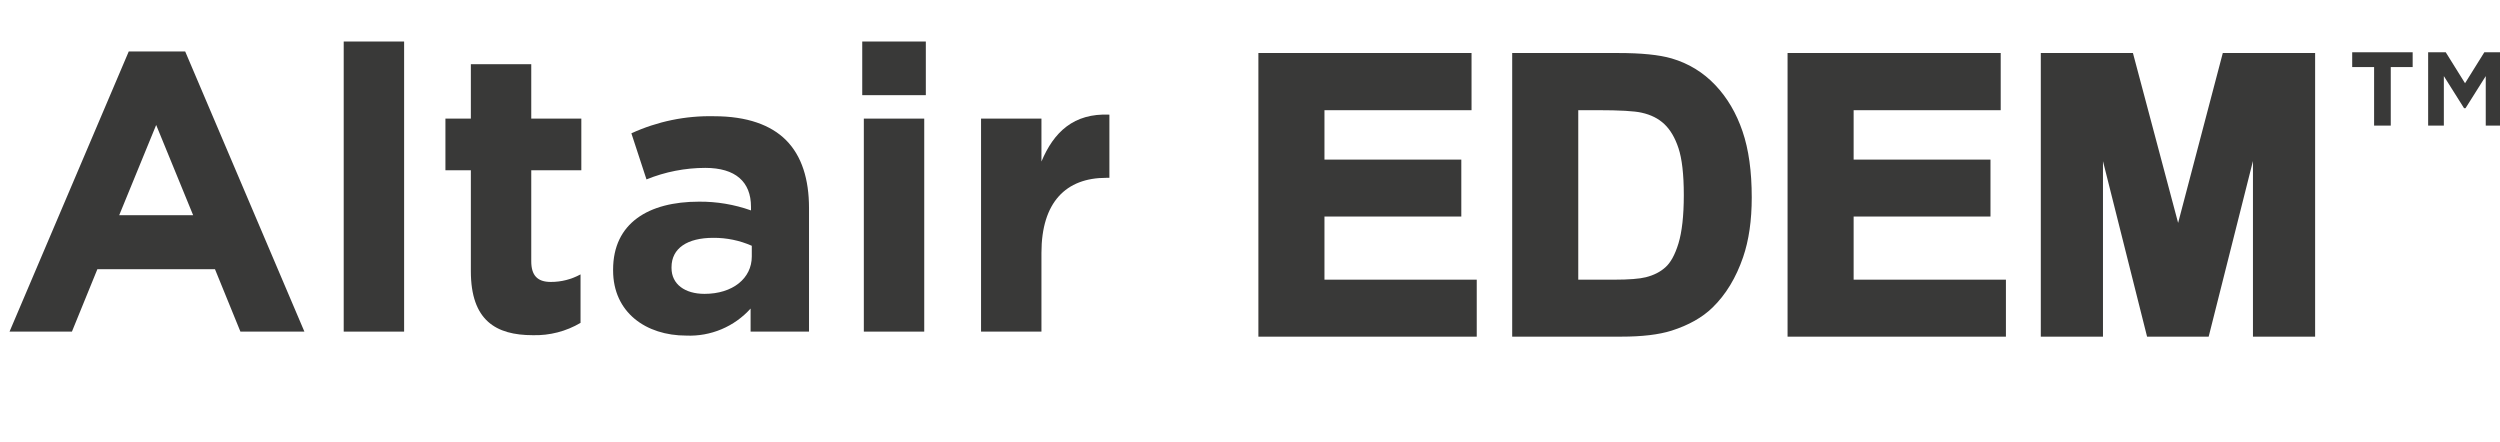 <svg width="453" height="80" viewBox="0 0 453 80" fill="none" xmlns="http://www.w3.org/2000/svg">
<g clip-path="url(#clip0_5103_87033)">
<path d="M23.33 9.323H33.555L55.157 60.088H43.564L38.956 48.783H17.642L13.033 60.088H1.728L23.33 9.323ZM34.995 38.99L28.298 22.645L21.602 38.99L34.995 38.99Z" fill="#393938"/>
<path d="M62.28 7.523H73.225V60.088H62.28V7.523Z" fill="#393938"/>
<path d="M85.319 49.143V30.854H80.711V21.492H85.319V11.628H96.264V21.492H105.337V30.854H96.264V47.343C96.264 49.863 97.344 51.087 99.793 51.087C101.679 51.096 103.538 50.625 105.193 49.719V58.504C102.58 60.046 99.585 60.819 96.552 60.736C89.856 60.736 85.319 58.071 85.319 49.143Z" fill="#393938"/>
<path d="M111.094 48.999V48.855C111.094 40.431 117.503 36.542 126.647 36.542C129.86 36.513 133.053 37.049 136.081 38.126V37.477C136.081 32.941 133.272 30.421 127.8 30.421C124.146 30.425 120.528 31.134 117.143 32.51L114.406 24.157C119.099 22.002 124.221 20.943 129.384 21.061C135.36 21.061 139.681 22.645 142.417 25.381C145.297 28.261 146.593 32.51 146.593 37.694V60.088H136.008V55.911C134.545 57.537 132.74 58.819 130.724 59.665C128.707 60.511 126.528 60.902 124.343 60.808C117.071 60.808 111.094 56.632 111.094 48.999ZM136.224 46.478V44.534C134.024 43.566 131.644 43.075 129.24 43.095C124.56 43.095 121.679 44.967 121.679 48.423V48.566C121.679 51.52 124.127 53.247 127.656 53.247C132.768 53.247 136.224 50.439 136.224 46.478Z" fill="#393938"/>
<path d="M156.238 7.523H167.759V17.244H156.238V7.523ZM156.526 21.492H167.471V60.088H156.526V21.492Z" fill="#393938"/>
<path d="M177.765 21.492H188.71V29.27C190.942 23.941 194.543 20.485 201.023 20.773V32.222H200.447C193.174 32.222 188.71 36.614 188.71 45.831V60.088H177.765V21.492Z" fill="#393938"/>
<path d="M430.187 12.149H426.218V9.475H437.175V12.149H433.206V22.761H430.186L430.187 12.149ZM439.979 9.475H443.171L446.665 15.082L450.159 9.475H453.265V22.761H450.418V13.788L446.751 19.611H446.492L442.826 13.788V22.761H439.979L439.979 9.475Z" fill="#393938"/>
<path d="M229.02 60V10.608H265.643V18.964H238.993V29.914H263.79V38.235H238.993V51.678H266.586V60H229.02ZM275.009 10.608H293.236C297.346 10.608 300.479 10.923 302.636 11.552C305.533 12.405 308.015 13.921 310.082 16.1C312.148 18.279 313.72 20.952 314.798 24.119C315.876 27.263 316.416 31.149 316.416 35.776C316.416 39.841 315.91 43.345 314.899 46.288C313.664 49.881 311.901 52.79 309.61 55.014C307.88 56.698 305.544 58.012 302.602 58.956C300.401 59.652 297.458 60 293.775 60H275.009V10.608ZM284.981 18.964V51.678H292.427C295.212 51.678 297.223 51.521 298.458 51.206C300.075 50.802 301.412 50.117 302.467 49.151C303.545 48.185 304.421 46.602 305.095 44.401C305.769 42.177 306.106 39.156 306.106 35.338C306.106 31.52 305.769 28.588 305.095 26.544C304.421 24.5 303.478 22.906 302.265 21.76C301.052 20.615 299.514 19.84 297.649 19.436C296.257 19.121 293.528 18.964 289.462 18.964H284.981ZM324.906 60V10.608H361.528V18.964H334.878V29.914H359.675V38.235H334.878V51.678H362.472V60H324.906ZM370.793 60V10.608H385.719L394.681 44.3L403.542 10.608H418.5V60H409.235V21.12L399.431 60H389.829L380.059 21.12V60H370.793Z" fill="#393938"/>
<path d="M229.02 60H228.02V61H229.02V60ZM229.02 10.608V9.608H228.02V10.608H229.02ZM265.643 10.608H266.643V9.608H265.643V10.608ZM265.643 18.964V19.964H266.643V18.964H265.643ZM238.993 18.964V17.964H237.993V18.964H238.993ZM238.993 29.914H237.993V30.914H238.993V29.914ZM263.79 29.914H264.79V28.914H263.79V29.914ZM263.79 38.235V39.235H264.79V38.235H263.79ZM238.993 38.235V37.235H237.993V38.235H238.993ZM238.993 51.678H237.993V52.678H238.993V51.678ZM266.586 51.678H267.586V50.678H266.586V51.678ZM266.586 60V61H267.586V60H266.586ZM230.02 60V10.608H228.02V60H230.02ZM229.02 11.608H265.643V9.608H229.02V11.608ZM264.643 10.608V18.964H266.643V10.608H264.643ZM265.643 17.964H238.993V19.964H265.643V17.964ZM237.993 18.964V29.914H239.993V18.964H237.993ZM238.993 30.914H263.79V28.914H238.993V30.914ZM262.79 29.914V38.235H264.79V29.914H262.79ZM263.79 37.235H238.993V39.235H263.79V37.235ZM237.993 38.235V51.678H239.993V38.235H237.993ZM238.993 52.678H266.586V50.678H238.993V52.678ZM265.586 51.678V60H267.586V51.678H265.586ZM266.586 59H229.02V61H266.586V59ZM275.009 10.608V9.608H274.009V10.608H275.009ZM302.636 11.552L302.918 10.592L302.916 10.592L302.636 11.552ZM314.798 24.119L313.852 24.441L313.852 24.443L314.798 24.119ZM314.899 46.288L315.845 46.613L315.845 46.612L314.899 46.288ZM309.61 55.014L308.913 54.296L308.912 54.297L309.61 55.014ZM302.602 58.956L302.904 59.909L302.907 59.908L302.602 58.956ZM275.009 60H274.009V61H275.009V60ZM284.981 18.964V17.964H283.981V18.964H284.981ZM284.981 51.678H283.981V52.678H284.981V51.678ZM298.458 51.206L298.215 50.236L298.211 50.237L298.458 51.206ZM302.467 49.151L301.8 48.407L301.792 48.414L302.467 49.151ZM305.095 44.401L306.051 44.694L306.052 44.691L305.095 44.401ZM297.649 19.436L297.429 20.411L297.437 20.413L297.649 19.436ZM275.009 11.608H293.236V9.608H275.009V11.608ZM293.236 11.608C297.316 11.608 300.337 11.923 302.356 12.512L302.916 10.592C300.622 9.923 297.376 9.608 293.236 9.608V11.608ZM302.353 12.511C305.083 13.315 307.412 14.738 309.356 16.788L310.807 15.412C308.619 13.105 305.984 11.495 302.918 10.592L302.353 12.511ZM309.356 16.788C311.312 18.851 312.815 21.395 313.852 24.441L315.745 23.796C314.626 20.509 312.984 17.707 310.807 15.412L309.356 16.788ZM313.852 24.443C314.884 27.451 315.416 31.219 315.416 35.776H317.416C317.416 31.078 316.869 27.075 315.744 23.794L313.852 24.443ZM315.416 35.776C315.416 39.763 314.919 43.151 313.954 45.963L315.845 46.612C316.901 43.539 317.416 39.92 317.416 35.776H315.416ZM313.954 45.962C312.76 49.436 311.072 52.201 308.913 54.296L310.306 55.731C312.73 53.379 314.568 50.327 315.845 46.613L313.954 45.962ZM308.912 54.297C307.32 55.848 305.132 57.094 302.297 58.003L302.907 59.908C305.957 58.93 308.441 57.548 310.308 55.73L308.912 54.297ZM302.3 58.002C300.237 58.655 297.409 59 293.775 59V61C297.508 61 300.565 60.649 302.904 59.909L302.3 58.002ZM293.775 59H275.009V61H293.775V59ZM276.009 60V10.608H274.009V60H276.009ZM283.981 18.964V51.678H285.981V18.964H283.981ZM284.981 52.678H292.427V50.678H284.981V52.678ZM292.427 52.678C295.221 52.678 297.339 52.523 298.705 52.176L298.211 50.237C297.106 50.519 295.203 50.678 292.427 50.678V52.678ZM298.701 52.177C300.452 51.739 301.945 50.984 303.142 49.889L301.792 48.414C300.878 49.25 299.698 49.866 298.215 50.236L298.701 52.177ZM303.135 49.896C304.406 48.757 305.353 46.976 306.051 44.694L304.139 44.108C303.49 46.228 302.685 47.614 301.8 48.407L303.135 49.896ZM306.052 44.691C306.767 42.332 307.106 39.2 307.106 35.338H305.106C305.106 39.112 304.771 42.022 304.138 44.111L306.052 44.691ZM307.106 35.338C307.106 31.482 306.768 28.426 306.045 26.231L304.145 26.858C304.77 28.751 305.106 31.557 305.106 35.338H307.106ZM306.045 26.231C305.334 24.074 304.315 22.321 302.952 21.033L301.579 22.487C302.641 23.491 303.509 24.927 304.145 26.858L306.045 26.231ZM302.952 21.033C301.588 19.745 299.878 18.895 297.861 18.458L297.437 20.413C299.15 20.784 300.516 21.484 301.579 22.487L302.952 21.033ZM297.87 18.46C296.352 18.117 293.513 17.964 289.462 17.964V19.964C293.543 19.964 296.162 20.125 297.429 20.411L297.87 18.46ZM289.462 17.964H284.981V19.964H289.462V17.964ZM324.906 60H323.906V61H324.906V60ZM324.906 10.608V9.608H323.906V10.608H324.906ZM361.528 10.608H362.528V9.608H361.528V10.608ZM361.528 18.964V19.964H362.528V18.964H361.528ZM334.878 18.964V17.964H333.878V18.964H334.878ZM334.878 29.914H333.878V30.914H334.878V29.914ZM359.675 29.914H360.675V28.914H359.675V29.914ZM359.675 38.235V39.235H360.675V38.235H359.675ZM334.878 38.235V37.235H333.878V38.235H334.878ZM334.878 51.678H333.878V52.678H334.878V51.678ZM362.472 51.678H363.472V50.678H362.472V51.678ZM362.472 60V61H363.472V60H362.472ZM325.906 60V10.608H323.906V60H325.906ZM324.906 11.608H361.528V9.608H324.906V11.608ZM360.528 10.608V18.964H362.528V10.608H360.528ZM361.528 17.964H334.878V19.964H361.528V17.964ZM333.878 18.964V29.914H335.878V18.964H333.878ZM334.878 30.914H359.675V28.914H334.878V30.914ZM358.675 29.914V38.235H360.675V29.914H358.675ZM359.675 37.235H334.878V39.235H359.675V37.235ZM333.878 38.235V51.678H335.878V38.235H333.878ZM334.878 52.678H362.472V50.678H334.878V52.678ZM361.472 51.678V60H363.472V51.678H361.472ZM362.472 59H324.906V61H362.472V59ZM370.793 60H369.793V61H370.793V60ZM370.793 10.608V9.608H369.793V10.608H370.793ZM385.719 10.608L386.685 10.351L386.488 9.608H385.719V10.608ZM394.681 44.3L393.714 44.557L394.686 48.211L395.648 44.554L394.681 44.3ZM403.542 10.608V9.608H402.77L402.574 10.354L403.542 10.608ZM418.5 10.608H419.5V9.608H418.5V10.608ZM418.5 60V61H419.5V60H418.5ZM409.235 60H408.235V61H409.235V60ZM409.235 21.12H410.235L408.266 20.876L409.235 21.12ZM399.431 60V61H400.21L400.401 60.245L399.431 60ZM389.829 60L388.859 60.244L389.049 61H389.829V60ZM380.059 21.12L381.028 20.876L379.059 21.12H380.059ZM380.059 60V61H381.059V60H380.059ZM371.793 60V10.608H369.793V60H371.793ZM370.793 11.608H385.719V9.608H370.793V11.608ZM384.752 10.866L393.714 44.557L395.647 44.043L386.685 10.351L384.752 10.866ZM395.648 44.554L404.509 10.863L402.574 10.354L393.714 44.045L395.648 44.554ZM403.542 11.608H418.5V9.608H403.542V11.608ZM417.5 10.608V60H419.5V10.608H417.5ZM418.5 59H409.235V61H418.5V59ZM410.235 60V21.12H408.235V60H410.235ZM408.266 20.876L398.462 59.755L400.401 60.245L410.205 21.365L408.266 20.876ZM399.431 59H389.829V61H399.431V59ZM390.799 59.756L381.028 20.876L379.089 21.364L388.859 60.244L390.799 59.756ZM379.059 21.12V60H381.059V21.12H379.059ZM380.059 59H370.793V61H380.059V59Z" fill="#393938"/>
</g>
<defs>
<clipPath id="clip0_5103_87033">
<rect width="453" height="80" fill="white"/>
</clipPath>
</defs>
</svg>
